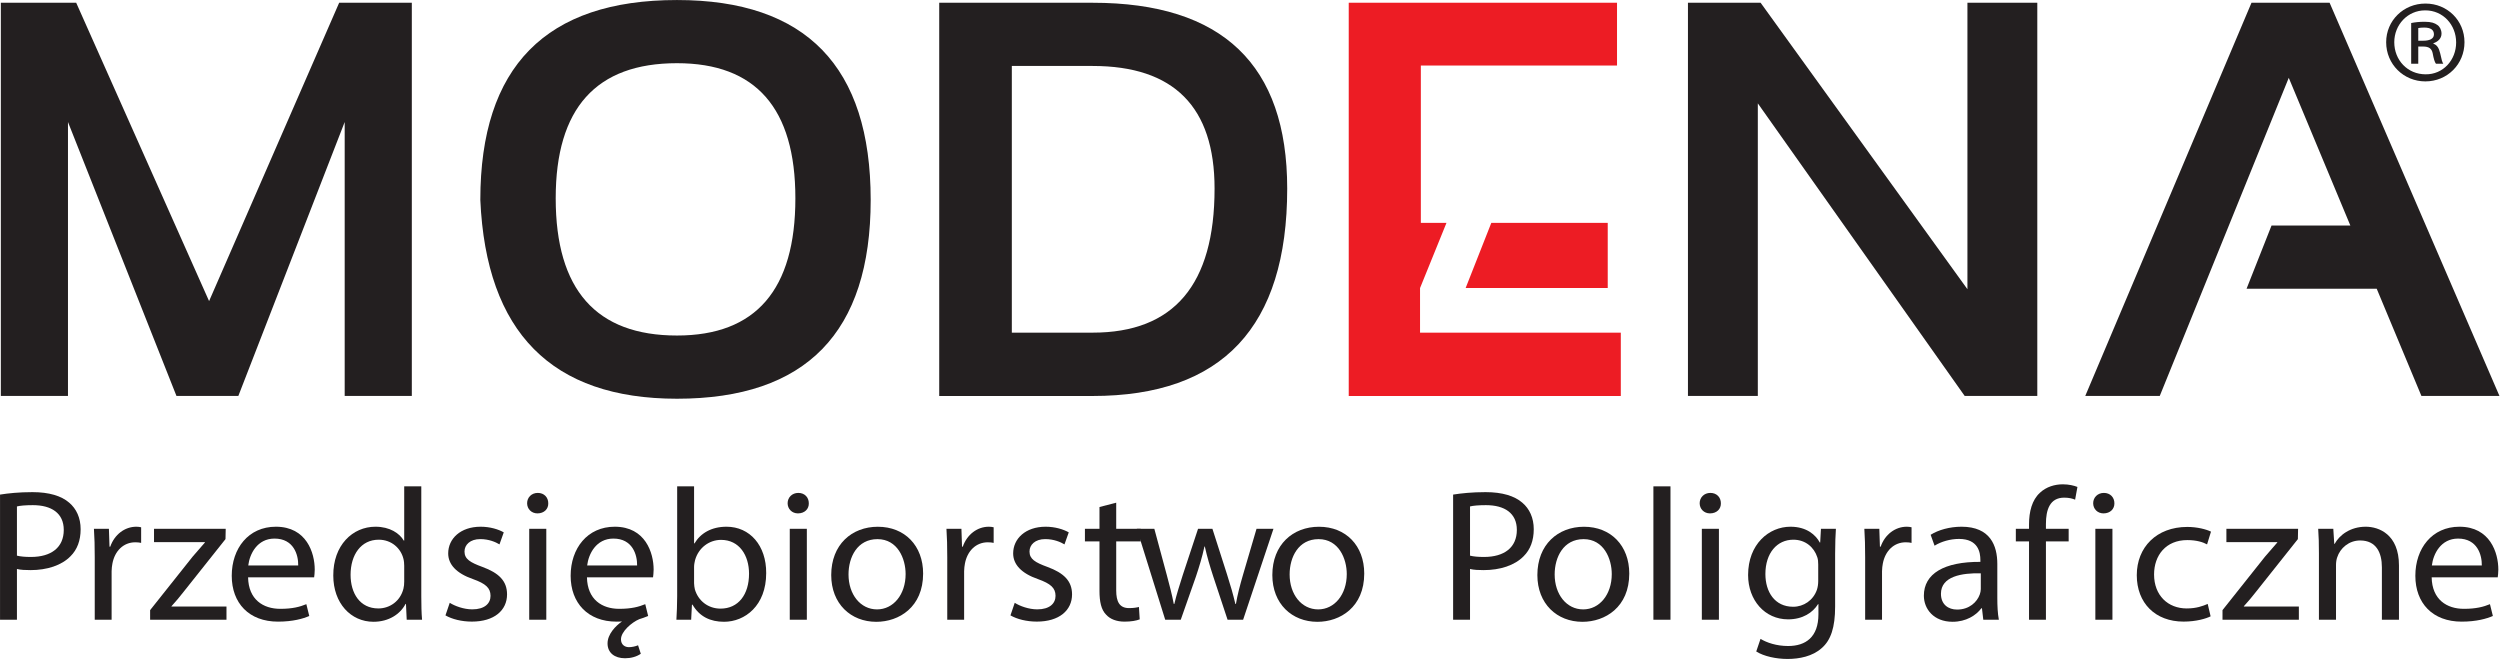 <?xml version="1.0" encoding="UTF-8" standalone="no"?>
<!DOCTYPE svg PUBLIC "-//W3C//DTD SVG 1.1//EN" "http://www.w3.org/Graphics/SVG/1.1/DTD/svg11.dtd">
<svg width="100%" height="100%" viewBox="0 0 297 79" version="1.1" xmlns="http://www.w3.org/2000/svg" xmlns:xlink="http://www.w3.org/1999/xlink" xml:space="preserve" xmlns:serif="http://www.serif.com/" style="fill-rule:evenodd;clip-rule:evenodd;stroke-linejoin:round;stroke-miterlimit:2;">
    <g transform="matrix(1,0,0,1,-28.711,-19.753)">
        <g id="Page-1" serif:id="Page 1" transform="matrix(4.167,0,0,4.167,0,0)">
            <rect x="0" y="0" width="85.039" height="28.347" style="fill:none;"/>
            <g id="Warstwa-1" serif:id="Warstwa 1">
                <g transform="matrix(1,0,0,1,6.914,4.818)">
                    <path d="M0,11.211L0,0L2.148,0L5.937,8.507L9.646,0L11.717,0L11.717,11.211L9.803,11.211L9.803,3.401L6.771,11.211L5.007,11.211L1.914,3.401L1.914,11.211L0,11.211Z" style="fill:rgb(35,31,32);fill-rule:nonzero;"/>
                </g>
                <g transform="matrix(1,0,0,1,26.191,6.543)">
                    <path d="M0,7.763C2.25,7.763 3.375,6.457 3.375,3.851C3.375,1.284 2.25,-0.001 0,-0.001C-2.307,-0.001 -3.458,1.284 -3.458,3.851C-3.458,6.457 -2.307,7.763 0,7.763M-5.607,3.897C-5.607,0.097 -3.739,-1.802 0,-1.802C3.682,-1.802 5.522,0.097 5.522,3.897C5.522,7.675 3.682,9.565 0,9.565C-3.572,9.565 -5.44,7.675 -5.607,3.897" style="fill:rgb(35,31,32);fill-rule:nonzero;"/>
                </g>
                <g transform="matrix(1,0,0,1,38.041,6.625)">
                    <path d="M0,7.599C2.316,7.599 3.476,6.233 3.476,3.492C3.476,1.162 2.316,-0.004 0,-0.004L-2.304,-0.004L-2.304,7.599L0,7.599ZM-4.374,9.405L-4.374,-1.806L0,-1.806C3.697,-1.806 5.547,-0.041 5.547,3.492C5.547,7.435 3.697,9.405 0,9.405L-4.374,9.405Z" style="fill:rgb(35,31,32);fill-rule:nonzero;"/>
                </g>
                <g transform="matrix(1,0,0,1,55.013,4.818)">
                    <path d="M0,11.211L0,0L2.071,0L7.968,8.168L7.968,0L9.96,0L9.96,11.211L7.89,11.211L1.992,2.869L1.992,11.211L0,11.211Z" style="fill:rgb(35,31,32);fill-rule:nonzero;"/>
                </g>
                <g transform="matrix(1,0,0,1,75.924,4.818)">
                    <path d="M0,11.211L-1.274,8.154L-4.985,8.154L-4.273,6.352L-2.025,6.352L-3.782,2.141M-7.46,11.211L-9.584,11.211L-4.844,0L-2.618,0L2.225,11.211L0,11.211L-1.274,8.154L-4.985,8.154L-4.273,6.352L-2.025,6.352L-3.782,2.141L-7.46,11.211Z" style="fill:rgb(35,31,32);fill-rule:nonzero;"/>
                </g>
                <g transform="matrix(1,0,0,1,51.593,12.952)">
                    <path d="M1.133,-1.858L-2.186,-1.858L-2.918,0L1.133,0L1.133,-1.858Z" style="fill:rgb(237,28,36);fill-rule:nonzero;"/>
                </g>
                <g transform="matrix(1,0,0,1,52.9,6.625)">
                    <path d="M0.199,7.599L-5.525,7.599L-5.525,6.328L-4.771,4.469L-5.502,4.469L-5.502,-0.017L0.091,-0.017L0.091,-1.806L-7.558,-1.806L-7.558,9.405L0.199,9.405L0.199,7.599Z" style="fill:rgb(237,28,36);fill-rule:nonzero;"/>
                </g>
                <g transform="matrix(1,0,0,1,7.373,20.597)">
                    <path d="M0,-0.015C0.105,0.011 0.238,0.022 0.398,0.022C0.98,0.022 1.335,-0.25 1.335,-0.749C1.335,-1.226 0.985,-1.455 0.454,-1.455C0.243,-1.455 0.083,-1.44 0,-1.418L0,-0.015ZM-0.482,-1.756C-0.249,-1.793 0.055,-1.826 0.443,-1.826C0.919,-1.826 1.269,-1.718 1.489,-1.526C1.694,-1.354 1.816,-1.092 1.816,-0.77C1.816,-0.444 1.717,-0.187 1.528,0.001C1.273,0.263 0.858,0.397 0.388,0.397C0.243,0.397 0.11,0.392 0,0.365L0,1.811L-0.482,1.811L-0.482,-1.756Z" style="fill:rgb(35,31,32);fill-rule:nonzero;"/>
                </g>
                <g transform="matrix(1,0,0,1,9.591,21.54)">
                    <path d="M0,-0.915C0,-1.221 -0.006,-1.483 -0.023,-1.724L0.404,-1.724L0.421,-1.215L0.443,-1.215C0.564,-1.563 0.858,-1.783 1.186,-1.783C1.24,-1.783 1.279,-1.777 1.323,-1.767L1.323,-1.322C1.273,-1.333 1.224,-1.339 1.157,-1.339C0.814,-1.339 0.57,-1.087 0.504,-0.733C0.493,-0.669 0.481,-0.594 0.481,-0.514L0.481,0.868L0,0.868L0,-0.915Z" style="fill:rgb(35,31,32);fill-rule:nonzero;"/>
                </g>
                <g transform="matrix(1,0,0,1,11.17,20.09)">
                    <path d="M0,2.045L1.213,0.519C1.33,0.38 1.44,0.257 1.562,0.117L1.562,0.106L0.111,0.106L0.111,-0.273L2.155,-0.273L2.149,0.02L0.953,1.525C0.842,1.67 0.731,1.799 0.609,1.933L0.609,1.943L2.177,1.943L2.177,2.318L0,2.318L0,2.045Z" style="fill:rgb(35,31,32);fill-rule:nonzero;"/>
                </g>
                <g transform="matrix(1,0,0,1,15.392,21.359)">
                    <path d="M0,-0.498C0.006,-0.798 -0.127,-1.264 -0.676,-1.264C-1.169,-1.264 -1.385,-0.825 -1.424,-0.498L0,-0.498ZM-1.429,-0.16C-1.418,0.477 -0.997,0.739 -0.51,0.739C-0.16,0.739 0.05,0.681 0.232,0.606L0.315,0.943C0.145,1.018 -0.15,1.104 -0.576,1.104C-1.401,1.104 -1.895,0.578 -1.895,-0.203C-1.895,-0.985 -1.418,-1.602 -0.637,-1.602C0.238,-1.602 0.471,-0.856 0.471,-0.38C0.471,-0.284 0.46,-0.209 0.454,-0.16L-1.429,-0.16Z" style="fill:rgb(35,31,32);fill-rule:nonzero;"/>
                </g>
                <g transform="matrix(1,0,0,1,18.414,20.201)">
                    <path d="M0,0.67C0,0.611 -0.006,0.53 -0.022,0.472C-0.095,0.172 -0.36,-0.074 -0.727,-0.074C-1.23,-0.074 -1.529,0.354 -1.529,0.927C-1.529,1.452 -1.264,1.886 -0.737,1.886C-0.41,1.886 -0.111,1.677 -0.022,1.323C-0.006,1.259 0,1.194 0,1.12L0,0.67ZM0.487,-1.596L0.487,1.537C0.487,1.768 0.492,2.03 0.509,2.207L0.071,2.207L0.05,1.757L0.038,1.757C-0.111,2.046 -0.438,2.266 -0.876,2.266C-1.523,2.266 -2.022,1.735 -2.022,0.948C-2.027,0.086 -1.474,-0.444 -0.82,-0.444C-0.41,-0.444 -0.134,-0.257 -0.012,-0.048L0,-0.048L0,-1.596L0.487,-1.596Z" style="fill:rgb(35,31,32);fill-rule:nonzero;"/>
                </g>
                <g transform="matrix(1,0,0,1,19.712,20.293)">
                    <path d="M0,1.633C0.145,1.725 0.399,1.82 0.643,1.82C0.997,1.82 1.163,1.65 1.163,1.435C1.163,1.21 1.025,1.087 0.665,0.958C0.183,0.792 -0.044,0.535 -0.044,0.225C-0.044,-0.193 0.305,-0.536 0.881,-0.536C1.152,-0.536 1.391,-0.461 1.54,-0.375L1.418,-0.032C1.312,-0.097 1.119,-0.183 0.87,-0.183C0.582,-0.183 0.421,-0.021 0.421,0.171C0.421,0.386 0.582,0.482 0.931,0.61C1.397,0.781 1.634,1.007 1.634,1.393C1.634,1.848 1.269,2.169 0.632,2.169C0.338,2.169 0.066,2.1 -0.122,1.992L0,1.633Z" style="fill:rgb(35,31,32);fill-rule:nonzero;"/>
                </g>
                <g transform="matrix(1,0,0,1,0,12.855)">
                    <path d="M21.978,6.961L22.465,6.961L22.465,9.553L21.978,9.553L21.978,6.961ZM22.521,6.233C22.527,6.393 22.405,6.522 22.212,6.522C22.04,6.522 21.918,6.393 21.918,6.233C21.918,6.067 22.045,5.938 22.222,5.938C22.405,5.938 22.521,6.067 22.521,6.233" style="fill:rgb(35,31,32);fill-rule:nonzero;"/>
                </g>
                <g transform="matrix(1,0,0,1,25.054,22.403)">
                    <path d="M0,-1.542C0.005,-1.842 -0.128,-2.308 -0.676,-2.308C-1.169,-2.308 -1.385,-1.869 -1.424,-1.542L0,-1.542ZM0.105,0.976C-0.017,1.061 -0.178,1.104 -0.344,1.104C-0.643,1.104 -0.843,0.948 -0.843,0.681C-0.843,0.418 -0.615,0.183 -0.438,0.06L-0.438,0.054C-0.488,0.06 -0.532,0.06 -0.588,0.06C-1.401,0.06 -1.895,-0.471 -1.895,-1.247C-1.895,-2.029 -1.418,-2.646 -0.638,-2.646C0.237,-2.646 0.471,-1.9 0.471,-1.424C0.471,-1.328 0.459,-1.253 0.454,-1.204L-1.43,-1.204C-1.418,-0.567 -0.997,-0.305 -0.51,-0.305C-0.161,-0.305 0.05,-0.363 0.232,-0.438L0.315,-0.101C0.232,-0.063 0.11,-0.026 0.061,-0.01C-0.155,0.081 -0.46,0.344 -0.46,0.563C-0.46,0.718 -0.35,0.788 -0.233,0.788C-0.155,0.788 -0.05,0.767 0.027,0.734L0.105,0.976Z" style="fill:rgb(35,31,32);fill-rule:nonzero;"/>
                </g>
                <g transform="matrix(1,0,0,1,26.678,19.703)">
                    <path d="M0,1.666C0,1.725 0.012,1.784 0.022,1.838C0.116,2.164 0.399,2.389 0.754,2.389C1.263,2.389 1.567,1.987 1.567,1.393C1.567,0.873 1.291,0.429 0.77,0.429C0.437,0.429 0.128,0.648 0.028,1.007C0.017,1.061 0,1.125 0,1.2L0,1.666ZM-0.504,2.705C-0.493,2.528 -0.482,2.266 -0.482,2.035L-0.482,-1.098L0,-1.098L0,0.53L0.012,0.53C0.183,0.241 0.493,0.054 0.925,0.054C1.59,0.054 2.061,0.59 2.056,1.377C2.056,2.304 1.451,2.764 0.854,2.764C0.466,2.764 0.155,2.619 -0.044,2.276L-0.061,2.276L-0.083,2.705L-0.504,2.705Z" style="fill:rgb(35,31,32);fill-rule:nonzero;"/>
                </g>
                <g transform="matrix(1,0,0,1,0,12.855)">
                    <path d="M29.406,6.961L29.893,6.961L29.893,9.553L29.406,9.553L29.406,6.961ZM29.949,6.233C29.955,6.393 29.833,6.522 29.639,6.522C29.467,6.522 29.345,6.393 29.345,6.233C29.345,6.067 29.472,5.938 29.65,5.938C29.833,5.938 29.949,6.067 29.949,6.233" style="fill:rgb(35,31,32);fill-rule:nonzero;"/>
                </g>
                <g transform="matrix(1,0,0,1,31.081,21.108)">
                    <path d="M0,0.01C0,0.578 0.338,1.006 0.813,1.006C1.279,1.006 1.628,0.583 1.628,-0.001C1.628,-0.439 1.401,-0.997 0.825,-0.997C0.249,-0.997 0,-0.482 0,0.01M2.127,-0.016C2.127,0.943 1.439,1.36 0.792,1.36C0.066,1.36 -0.493,0.846 -0.493,0.027C-0.493,-0.842 0.094,-1.35 0.836,-1.35C1.605,-1.35 2.127,-0.809 2.127,-0.016" style="fill:rgb(35,31,32);fill-rule:nonzero;"/>
                </g>
                <g transform="matrix(1,0,0,1,33.896,21.54)">
                    <path d="M0,-0.915C0,-1.221 -0.006,-1.483 -0.023,-1.724L0.404,-1.724L0.421,-1.215L0.443,-1.215C0.564,-1.563 0.858,-1.783 1.185,-1.783C1.24,-1.783 1.279,-1.777 1.323,-1.767L1.323,-1.322C1.273,-1.333 1.224,-1.339 1.157,-1.339C0.814,-1.339 0.57,-1.087 0.504,-0.733C0.493,-0.669 0.481,-0.594 0.481,-0.514L0.481,0.868L0,0.868L0,-0.915Z" style="fill:rgb(35,31,32);fill-rule:nonzero;"/>
                </g>
                <g transform="matrix(1,0,0,1,35.82,20.293)">
                    <path d="M0,1.633C0.143,1.725 0.398,1.82 0.643,1.82C0.997,1.82 1.163,1.65 1.163,1.435C1.163,1.21 1.024,1.087 0.664,0.958C0.183,0.792 -0.045,0.535 -0.045,0.225C-0.045,-0.193 0.305,-0.536 0.881,-0.536C1.151,-0.536 1.39,-0.461 1.54,-0.375L1.418,-0.032C1.312,-0.097 1.118,-0.183 0.869,-0.183C0.581,-0.183 0.421,-0.021 0.421,0.171C0.421,0.386 0.581,0.482 0.931,0.61C1.395,0.781 1.634,1.007 1.634,1.393C1.634,1.848 1.268,2.169 0.631,2.169C0.338,2.169 0.066,2.1 -0.122,1.992L0,1.633Z" style="fill:rgb(35,31,32);fill-rule:nonzero;"/>
                </g>
                <g transform="matrix(1,0,0,1,38.713,22.463)">
                    <path d="M0,-3.391L0,-2.646L0.698,-2.646L0.698,-2.287L0,-2.287L0,-0.89C0,-0.568 0.094,-0.386 0.365,-0.386C0.493,-0.386 0.587,-0.402 0.648,-0.418L0.67,-0.065C0.576,-0.028 0.427,0 0.238,0C0.011,0 -0.172,-0.07 -0.288,-0.199C-0.427,-0.338 -0.477,-0.568 -0.477,-0.873L-0.477,-2.287L-0.892,-2.287L-0.892,-2.646L-0.477,-2.646L-0.477,-3.268L0,-3.391Z" style="fill:rgb(35,31,32);fill-rule:nonzero;"/>
                </g>
                <g transform="matrix(1,0,0,1,39.8,22.409)">
                    <path d="M0,-2.592L0.355,-1.275C0.432,-0.986 0.504,-0.718 0.554,-0.45L0.57,-0.45C0.631,-0.712 0.72,-0.991 0.809,-1.27L1.246,-2.592L1.656,-2.592L2.071,-1.296C2.171,-0.986 2.249,-0.712 2.31,-0.45L2.326,-0.45C2.37,-0.712 2.442,-0.986 2.531,-1.291L2.913,-2.592L3.396,-2.592L2.531,0L2.088,0L1.678,-1.238C1.584,-1.527 1.507,-1.783 1.439,-2.089L1.429,-2.089C1.362,-1.778 1.279,-1.511 1.186,-1.232L0.753,0L0.31,0L-0.499,-2.592L0,-2.592Z" style="fill:rgb(35,31,32);fill-rule:nonzero;"/>
                </g>
                <g transform="matrix(1,0,0,1,43.657,21.108)">
                    <path d="M0,0.01C0,0.578 0.338,1.006 0.814,1.006C1.279,1.006 1.629,0.583 1.629,-0.001C1.629,-0.439 1.401,-0.997 0.825,-0.997C0.249,-0.997 0,-0.482 0,0.01M2.127,-0.016C2.127,0.943 1.44,1.36 0.792,1.36C0.066,1.36 -0.493,0.846 -0.493,0.027C-0.493,-0.842 0.094,-1.35 0.837,-1.35C1.606,-1.35 2.127,-0.809 2.127,-0.016" style="fill:rgb(35,31,32);fill-rule:nonzero;"/>
                </g>
                <g transform="matrix(1,0,0,1,48.8,20.597)">
                    <path d="M0,-0.015C0.105,0.011 0.238,0.022 0.399,0.022C0.98,0.022 1.335,-0.25 1.335,-0.749C1.335,-1.226 0.986,-1.455 0.454,-1.455C0.244,-1.455 0.083,-1.44 0,-1.418L0,-0.015ZM-0.482,-1.756C-0.249,-1.793 0.056,-1.826 0.443,-1.826C0.92,-1.826 1.268,-1.718 1.49,-1.526C1.695,-1.354 1.817,-1.092 1.817,-0.77C1.817,-0.444 1.718,-0.187 1.529,0.001C1.274,0.263 0.858,0.397 0.388,0.397C0.244,0.397 0.111,0.392 0,0.365L0,1.811L-0.482,1.811L-0.482,-1.756Z" style="fill:rgb(35,31,32);fill-rule:nonzero;"/>
                </g>
                <g transform="matrix(1,0,0,1,51.213,21.108)">
                    <path d="M0,0.01C0,0.578 0.338,1.006 0.813,1.006C1.279,1.006 1.628,0.583 1.628,-0.001C1.628,-0.439 1.401,-0.997 0.825,-0.997C0.249,-0.997 0,-0.482 0,0.01M2.127,-0.016C2.127,0.943 1.439,1.36 0.792,1.36C0.066,1.36 -0.493,0.846 -0.493,0.027C-0.493,-0.842 0.094,-1.35 0.836,-1.35C1.605,-1.35 2.127,-0.809 2.127,-0.016" style="fill:rgb(35,31,32);fill-rule:nonzero;"/>
                </g>
                <g transform="matrix(1,0,0,1,0,12.668)">
                    <rect x="54.028" y="5.938" width="0.487" height="3.803" style="fill:rgb(35,31,32);"/>
                </g>
                <g transform="matrix(1,0,0,1,0,12.855)">
                    <path d="M55.409,6.961L55.896,6.961L55.896,9.553L55.409,9.553L55.409,6.961ZM55.952,6.233C55.957,6.393 55.836,6.522 55.641,6.522C55.469,6.522 55.347,6.393 55.347,6.233C55.347,6.067 55.475,5.938 55.652,5.938C55.836,5.938 55.952,6.067 55.952,6.233" style="fill:rgb(35,31,32);fill-rule:nonzero;"/>
                </g>
                <g transform="matrix(1,0,0,1,58.727,22.445)">
                    <path d="M0,-1.606C0,-1.686 -0.005,-1.756 -0.027,-1.82C-0.116,-2.093 -0.355,-2.318 -0.709,-2.318C-1.174,-2.318 -1.506,-1.938 -1.506,-1.339C-1.506,-0.83 -1.24,-0.406 -0.714,-0.406C-0.415,-0.406 -0.143,-0.589 -0.038,-0.888C-0.011,-0.968 0,-1.06 0,-1.14L0,-1.606ZM0.504,-2.629C0.493,-2.441 0.482,-2.233 0.482,-1.917L0.482,-0.412C0.482,0.183 0.36,0.547 0.1,0.772C-0.16,1.007 -0.537,1.082 -0.875,1.082C-1.196,1.082 -1.551,1.007 -1.767,0.869L-1.645,0.509C-1.468,0.617 -1.19,0.713 -0.858,0.713C-0.359,0.713 0.006,0.461 0.006,-0.192L0.006,-0.481L-0.005,-0.481C-0.154,-0.24 -0.442,-0.047 -0.858,-0.047C-1.522,-0.047 -1.999,-0.593 -1.999,-1.311C-1.999,-2.19 -1.406,-2.688 -0.792,-2.688C-0.326,-2.688 -0.071,-2.452 0.045,-2.238L0.056,-2.238L0.078,-2.629L0.504,-2.629Z" style="fill:rgb(35,31,32);fill-rule:nonzero;"/>
                </g>
                <g transform="matrix(1,0,0,1,60.065,21.54)">
                    <path d="M0,-0.915C0,-1.221 -0.006,-1.483 -0.023,-1.724L0.404,-1.724L0.421,-1.215L0.443,-1.215C0.564,-1.563 0.858,-1.783 1.186,-1.783C1.24,-1.783 1.279,-1.777 1.323,-1.767L1.323,-1.322C1.273,-1.333 1.224,-1.339 1.157,-1.339C0.814,-1.339 0.57,-1.087 0.504,-0.733C0.493,-0.669 0.481,-0.594 0.481,-0.514L0.481,0.868L0,0.868L0,-0.915Z" style="fill:rgb(35,31,32);fill-rule:nonzero;"/>
                </g>
                <g transform="matrix(1,0,0,1,63.362,21.139)">
                    <path d="M0,-0.054C-0.532,-0.065 -1.136,0.027 -1.136,0.53C-1.136,0.836 -0.926,0.98 -0.676,0.98C-0.327,0.98 -0.105,0.765 -0.028,0.546C-0.012,0.498 0,0.444 0,0.396L0,-0.054ZM0.071,1.269L0.033,0.942L0.017,0.942C-0.134,1.146 -0.421,1.328 -0.804,1.328C-1.347,1.328 -1.623,0.959 -1.623,0.584C-1.623,-0.043 -1.047,-0.386 -0.012,-0.38L-0.012,-0.434C-0.012,-0.648 -0.072,-1.034 -0.621,-1.034C-0.87,-1.034 -1.13,-0.959 -1.318,-0.841L-1.43,-1.152C-1.208,-1.291 -0.887,-1.382 -0.549,-1.382C0.271,-1.382 0.471,-0.841 0.471,-0.322L0.471,0.648C0.471,0.873 0.481,1.092 0.515,1.269L0.071,1.269Z" style="fill:rgb(35,31,32);fill-rule:nonzero;"/>
                </g>
                <g transform="matrix(1,0,0,1,64.737,18.548)">
                    <path d="M0,3.861L0,1.628L-0.376,1.628L-0.376,1.269L0,1.269L0,1.145C0,0.781 0.083,0.449 0.311,0.241C0.493,0.069 0.737,0 0.964,0C1.136,0 1.285,0.037 1.38,0.075L1.314,0.438C1.241,0.407 1.142,0.38 1.003,0.38C0.588,0.38 0.482,0.733 0.482,1.13L0.482,1.269L1.13,1.269L1.13,1.628L0.482,1.628L0.482,3.861L0,3.861Z" style="fill:rgb(35,31,32);fill-rule:nonzero;"/>
                </g>
                <g transform="matrix(1,0,0,1,0,12.855)">
                    <path d="M66.628,6.961L67.115,6.961L67.115,9.553L66.628,9.553L66.628,6.961ZM67.171,6.233C67.175,6.393 67.054,6.522 66.86,6.522C66.688,6.522 66.566,6.393 66.566,6.233C66.566,6.067 66.694,5.938 66.871,5.938C67.054,5.938 67.171,6.067 67.171,6.233" style="fill:rgb(35,31,32);fill-rule:nonzero;"/>
                </g>
                <g transform="matrix(1,0,0,1,69.914,19.913)">
                    <path d="M0,2.399C-0.128,2.463 -0.41,2.549 -0.771,2.549C-1.579,2.549 -2.105,2.019 -2.105,1.226C-2.105,0.428 -1.54,-0.15 -0.665,-0.15C-0.377,-0.15 -0.122,-0.081 0.011,-0.016L-0.101,0.348C-0.217,0.284 -0.399,0.225 -0.665,0.225C-1.28,0.225 -1.612,0.664 -1.612,1.205C-1.612,1.805 -1.214,2.174 -0.682,2.174C-0.404,2.174 -0.222,2.105 -0.083,2.045L0,2.399Z" style="fill:rgb(35,31,32);fill-rule:nonzero;"/>
                </g>
                <g transform="matrix(1,0,0,1,70.253,20.09)">
                    <path d="M0,2.045L1.213,0.519C1.33,0.38 1.44,0.257 1.562,0.117L1.562,0.106L0.111,0.106L0.111,-0.273L2.155,-0.273L2.149,0.02L0.953,1.525C0.842,1.67 0.731,1.799 0.609,1.933L0.609,1.943L2.177,1.943L2.177,2.318L0,2.318L0,2.045Z" style="fill:rgb(35,31,32);fill-rule:nonzero;"/>
                </g>
                <g transform="matrix(1,0,0,1,73.002,21.648)">
                    <path d="M0,-1.13C0,-1.398 -0.005,-1.617 -0.021,-1.831L0.41,-1.831L0.437,-1.403L0.449,-1.403C0.582,-1.65 0.892,-1.891 1.335,-1.891C1.706,-1.891 2.282,-1.676 2.282,-0.787L2.282,0.761L1.795,0.761L1.795,-0.734C1.795,-1.151 1.634,-1.499 1.175,-1.499C0.854,-1.499 0.605,-1.28 0.521,-1.018C0.499,-0.958 0.487,-0.878 0.487,-0.798L0.487,0.761L0,0.761L0,-1.13Z" style="fill:rgb(35,31,32);fill-rule:nonzero;"/>
                </g>
                <g transform="matrix(1,0,0,1,77.646,21.359)">
                    <path d="M0,-0.498C0.005,-0.798 -0.128,-1.264 -0.676,-1.264C-1.169,-1.264 -1.385,-0.825 -1.424,-0.498L0,-0.498ZM-1.43,-0.16C-1.418,0.477 -0.997,0.739 -0.51,0.739C-0.161,0.739 0.05,0.681 0.232,0.606L0.315,0.943C0.143,1.018 -0.15,1.104 -0.576,1.104C-1.401,1.104 -1.895,0.578 -1.895,-0.203C-1.895,-0.985 -1.418,-1.602 -0.638,-1.602C0.237,-1.602 0.471,-0.856 0.471,-0.38C0.471,-0.284 0.459,-0.209 0.454,-0.16L-1.43,-0.16Z" style="fill:rgb(35,31,32);fill-rule:nonzero;"/>
                </g>
                <g transform="matrix(1,0,0,1,75.834,6.002)">
                    <path d="M0,-0.101L0.144,-0.101C0.302,-0.101 0.447,-0.144 0.447,-0.281C0.447,-0.396 0.375,-0.476 0.166,-0.476C0.086,-0.476 0.036,-0.468 0,-0.461L0,-0.101ZM0,0.555L-0.202,0.555L-0.202,-0.605C-0.094,-0.627 0.029,-0.641 0.18,-0.641C0.375,-0.641 0.468,-0.605 0.547,-0.548C0.612,-0.504 0.663,-0.411 0.663,-0.303C0.663,-0.159 0.555,-0.072 0.432,-0.029L0.432,-0.015C0.54,0.021 0.591,0.115 0.627,0.266C0.663,0.439 0.684,0.511 0.713,0.555L0.504,0.555C0.468,0.511 0.439,0.411 0.41,0.252C0.382,0.122 0.302,0.065 0.137,0.065L0,0.065L0,0.555ZM0.195,-0.966C-0.303,-0.966 -0.684,-0.555 -0.684,-0.058C-0.684,0.454 -0.303,0.857 0.209,0.857C0.706,0.864 1.08,0.454 1.08,-0.051C1.08,-0.555 0.706,-0.966 0.202,-0.966L0.195,-0.966ZM0.209,-1.16C0.828,-1.16 1.318,-0.677 1.318,-0.058C1.318,0.569 0.828,1.059 0.202,1.059C-0.418,1.059 -0.915,0.569 -0.915,-0.058C-0.915,-0.677 -0.418,-1.16 0.202,-1.16L0.209,-1.16Z" style="fill:rgb(35,31,32);fill-rule:nonzero;"/>
                </g>
            </g>
        </g>
    </g>
</svg>
